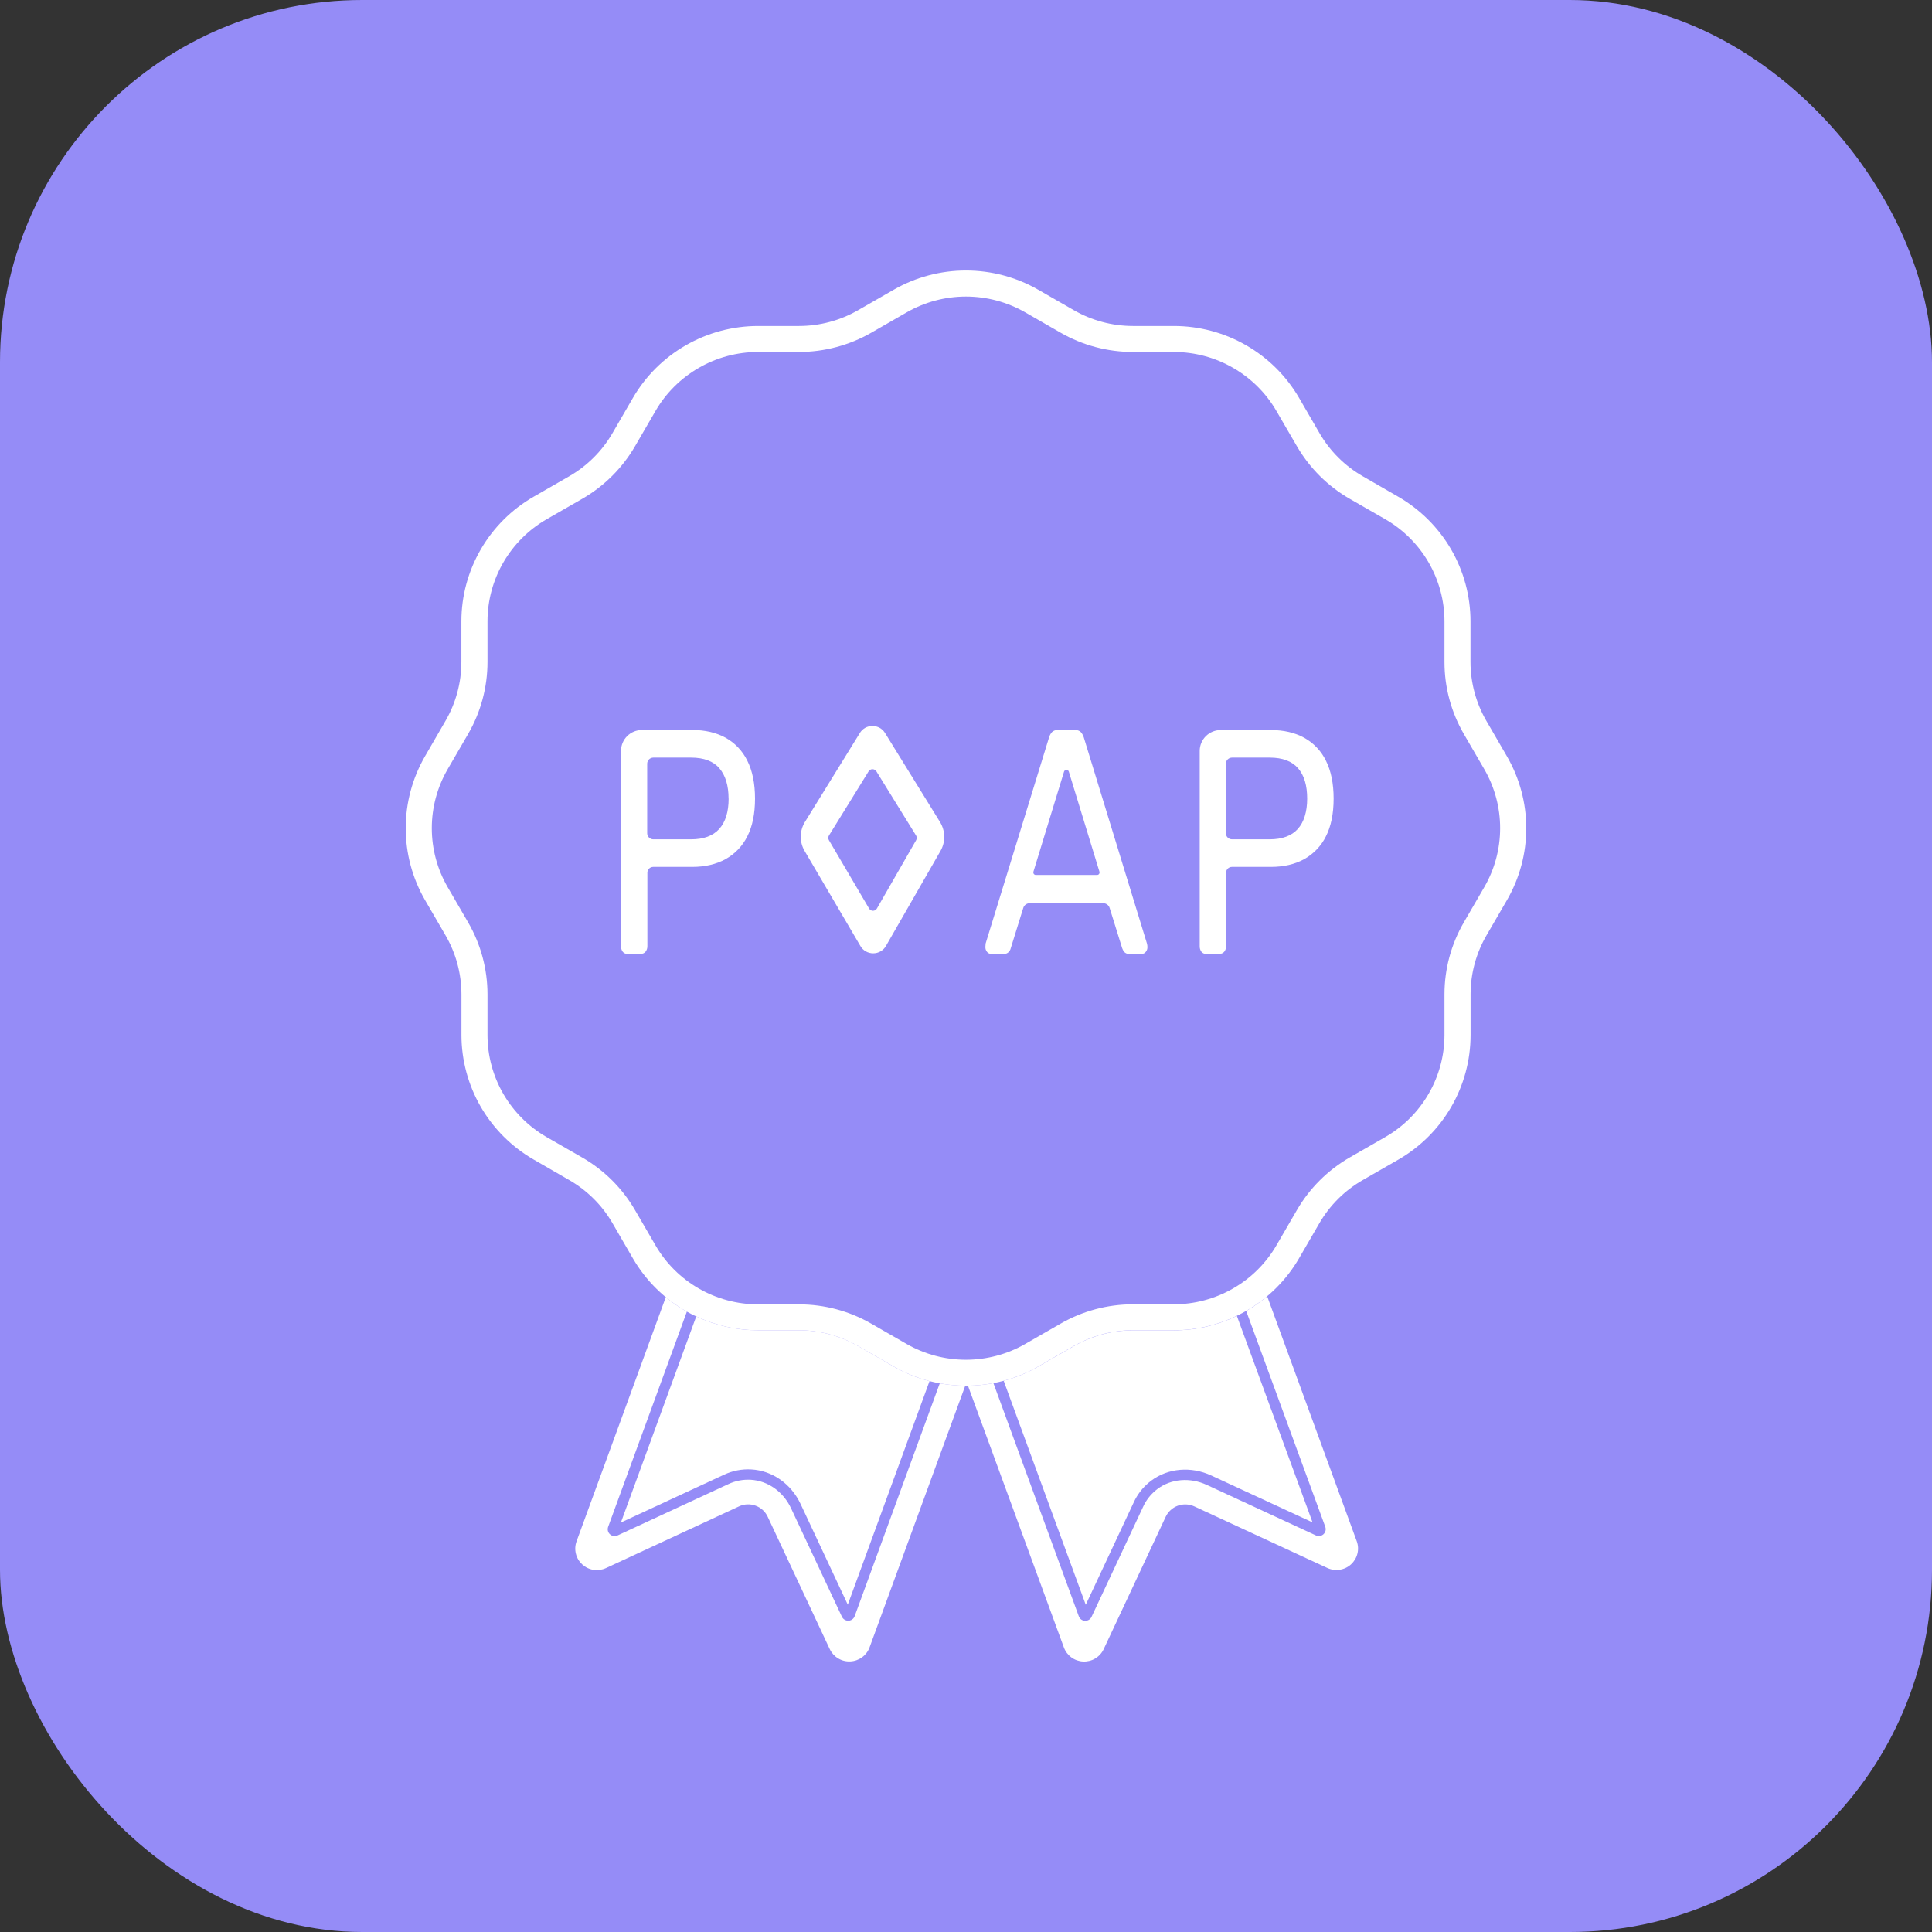 <svg width="64" height="64" viewBox="0 0 64 64" fill="none" xmlns="http://www.w3.org/2000/svg">
<rect x="0" y="0" width="64" height="64" fill="#333333" stroke="none"/>
<rect width="64" height="64" rx="12" fill="#958CF7"/>
<path d="M23.99 48.849C24.27 48.719 24.577 48.66 24.886 48.677C25.58 48.714 26.203 49.149 26.519 49.818L28.084 53.156L30.792 45.751C30.378 45.644 29.979 45.482 29.608 45.269L28.43 44.592C27.834 44.249 27.159 44.068 26.471 44.067H25.11C24.402 44.067 23.703 43.91 23.064 43.608L20.568 50.435L23.99 48.849Z" fill="white"/>
<path d="M28.312 53.538C28.297 53.581 28.269 53.617 28.233 53.644C28.197 53.671 28.153 53.686 28.108 53.688H28.097C28.054 53.688 28.011 53.675 27.974 53.652C27.938 53.629 27.909 53.596 27.89 53.557L26.204 49.963C25.946 49.412 25.434 49.051 24.868 49.019C24.616 49.005 24.364 49.053 24.135 49.16L20.456 50.864C20.416 50.883 20.37 50.889 20.325 50.882C20.281 50.876 20.239 50.856 20.206 50.825C20.172 50.795 20.149 50.755 20.138 50.712C20.127 50.668 20.13 50.623 20.145 50.58L22.753 43.45C22.506 43.311 22.273 43.151 22.055 42.971L19.1 51.056C19.051 51.188 19.043 51.332 19.077 51.469C19.11 51.605 19.184 51.729 19.288 51.824C19.392 51.919 19.522 51.982 19.662 52.003C19.802 52.024 19.945 52.004 20.073 51.945L24.483 49.9C24.654 49.82 24.851 49.812 25.028 49.877C25.206 49.941 25.351 50.073 25.431 50.244L27.486 54.627C27.546 54.755 27.642 54.862 27.763 54.935C27.884 55.008 28.024 55.044 28.165 55.037C28.307 55.031 28.443 54.983 28.557 54.9C28.671 54.817 28.758 54.702 28.806 54.57L31.976 45.902C31.692 45.901 31.41 45.876 31.131 45.825L28.312 53.538Z" fill="white"/>
<path d="M37.562 49.755C37.677 49.507 37.846 49.288 38.056 49.112C38.083 49.09 38.109 49.069 38.137 49.048C38.692 48.633 39.455 48.567 40.124 48.877L43.48 50.431L40.973 43.591C40.324 43.905 39.611 44.069 38.888 44.069H37.528C36.84 44.071 36.164 44.251 35.569 44.594L34.391 45.269C34.032 45.475 33.648 45.634 33.248 45.741L35.967 53.16L37.562 49.755Z" fill="white"/>
<path d="M43.902 50.578C43.917 50.62 43.92 50.666 43.909 50.71C43.898 50.754 43.875 50.793 43.841 50.824C43.808 50.854 43.766 50.874 43.722 50.881C43.677 50.888 43.631 50.881 43.59 50.862L39.978 49.19C39.423 48.933 38.798 48.984 38.344 49.323C38.321 49.341 38.299 49.358 38.278 49.376C38.106 49.519 37.968 49.698 37.874 49.9L36.159 53.56C36.141 53.599 36.112 53.632 36.075 53.656C36.038 53.679 35.996 53.691 35.952 53.691H35.942C35.897 53.69 35.853 53.675 35.816 53.648C35.78 53.621 35.752 53.584 35.737 53.542L32.908 45.818C32.63 45.871 32.348 45.9 32.065 45.904L35.243 54.575C35.291 54.707 35.378 54.821 35.492 54.904C35.606 54.987 35.741 55.034 35.882 55.04C36.023 55.046 36.163 55.011 36.283 54.938C36.404 54.865 36.5 54.759 36.56 54.632L38.615 50.245C38.695 50.075 38.84 49.943 39.018 49.878C39.195 49.814 39.392 49.822 39.563 49.901L43.97 51.941C44.098 52.001 44.241 52.021 44.381 51.999C44.521 51.978 44.651 51.916 44.755 51.821C44.859 51.725 44.933 51.602 44.966 51.465C45 51.328 44.992 51.185 44.943 51.053L41.977 42.941C41.76 43.123 41.528 43.286 41.282 43.428L43.902 50.578Z" fill="white"/>
<path d="M49.919 25.054L49.239 23.882C48.895 23.289 48.713 22.617 48.712 21.932V20.578C48.711 19.743 48.489 18.922 48.07 18.199C47.65 17.476 47.047 16.875 46.321 16.456L45.146 15.778C44.551 15.436 44.056 14.944 43.712 14.351L43.032 13.178C42.611 12.456 42.007 11.855 41.28 11.438C40.553 11.02 39.729 10.8 38.89 10.799H37.528C36.84 10.798 36.164 10.617 35.569 10.274L34.391 9.597C33.663 9.18 32.839 8.961 31.999 8.961C31.16 8.961 30.335 9.18 29.608 9.597L28.429 10.274C27.834 10.617 27.158 10.798 26.47 10.799H25.11C24.27 10.8 23.446 11.02 22.719 11.438C21.992 11.855 21.388 12.456 20.968 13.178L20.287 14.352C19.943 14.944 19.449 15.436 18.854 15.778L17.675 16.456C16.949 16.874 16.346 17.475 15.927 18.198C15.507 18.922 15.285 19.742 15.284 20.577V21.932C15.283 22.616 15.101 23.289 14.757 23.881L14.078 25.054C13.66 25.778 13.44 26.599 13.44 27.434C13.44 28.27 13.66 29.09 14.078 29.814L14.759 30.985C15.103 31.578 15.285 32.25 15.286 32.935V34.289C15.287 35.124 15.509 35.944 15.928 36.668C16.348 37.391 16.951 37.992 17.677 38.411L18.854 39.09C19.449 39.432 19.944 39.924 20.288 40.517L20.968 41.69C21.395 42.424 22.011 43.031 22.753 43.45C22.854 43.507 22.957 43.56 23.062 43.607C23.701 43.909 24.4 44.066 25.108 44.067H26.468C27.156 44.068 27.831 44.249 28.427 44.591L29.608 45.269C29.979 45.482 30.377 45.644 30.792 45.751C30.904 45.781 31.018 45.804 31.133 45.826C31.411 45.877 31.693 45.903 31.976 45.904H32.065C32.348 45.9 32.63 45.872 32.908 45.819C33.022 45.797 33.135 45.771 33.248 45.741C33.647 45.633 34.031 45.475 34.39 45.269L35.568 44.591C36.164 44.249 36.839 44.068 37.527 44.067H38.888C39.61 44.066 40.323 43.903 40.973 43.588C41.078 43.536 41.183 43.483 41.281 43.426C42.007 43.008 42.61 42.409 43.03 41.687L43.71 40.514C44.055 39.922 44.55 39.431 45.146 39.09L46.324 38.413C47.051 37.994 47.654 37.392 48.073 36.669C48.493 35.945 48.714 35.124 48.715 34.289V32.936C48.715 32.252 48.897 31.579 49.241 30.987L49.922 29.814C50.34 29.09 50.56 28.269 50.559 27.434C50.559 26.599 50.338 25.778 49.919 25.054ZM47.85 34.289C47.849 34.973 47.667 35.645 47.323 36.237C46.98 36.83 46.486 37.322 45.891 37.665L44.712 38.342C43.985 38.761 43.382 39.361 42.962 40.085L42.282 41.257C41.937 41.849 41.442 42.341 40.846 42.683C40.251 43.025 39.576 43.206 38.888 43.207H37.528C36.688 43.208 35.862 43.428 35.135 43.847L33.956 44.524C33.36 44.865 32.685 45.044 31.997 45.044C31.31 45.044 30.634 44.865 30.038 44.524L28.86 43.847C28.133 43.429 27.308 43.209 26.468 43.209H25.11C24.422 43.208 23.747 43.027 23.151 42.685C22.556 42.343 22.061 41.852 21.717 41.259L21.036 40.087C20.616 39.363 20.013 38.762 19.286 38.344L18.107 37.667C17.512 37.324 17.018 36.831 16.674 36.239C16.331 35.646 16.149 34.973 16.149 34.289V32.936C16.148 32.101 15.927 31.28 15.508 30.557L14.827 29.384C14.484 28.791 14.304 28.119 14.304 27.434C14.304 26.75 14.484 26.078 14.827 25.485L15.508 24.312C15.927 23.588 16.148 22.768 16.149 21.932V20.578C16.15 19.894 16.331 19.222 16.675 18.629C17.018 18.037 17.512 17.544 18.107 17.201L19.286 16.524C20.013 16.106 20.616 15.505 21.036 14.782L21.717 13.609C22.061 13.017 22.556 12.526 23.152 12.184C23.747 11.841 24.422 11.661 25.11 11.66H26.47C27.31 11.659 28.134 11.439 28.862 11.022L30.04 10.345C30.636 10.004 31.311 9.824 31.999 9.824C32.687 9.824 33.362 10.004 33.958 10.345L35.135 11.022C35.862 11.439 36.687 11.659 37.527 11.66H38.887C39.575 11.661 40.25 11.841 40.845 12.184C41.441 12.526 41.936 13.017 42.28 13.609L42.962 14.782C43.382 15.505 43.985 16.106 44.712 16.524L45.891 17.201C46.486 17.544 46.98 18.037 47.323 18.629C47.667 19.222 47.849 19.894 47.85 20.578V21.932C47.85 22.768 48.071 23.588 48.49 24.312L49.171 25.485C49.514 26.078 49.694 26.75 49.694 27.434C49.694 28.119 49.514 28.791 49.171 29.384L48.49 30.557C48.071 31.28 47.85 32.101 47.85 32.936V34.289Z" fill="white"/>
<path d="M24.032 28.462C24.344 28.289 24.597 28.026 24.755 27.707C24.925 27.377 25.011 26.956 25.011 26.456C25.011 25.955 24.925 25.534 24.755 25.197C24.598 24.876 24.346 24.61 24.033 24.437C23.724 24.268 23.355 24.182 22.936 24.182H21.266C21.082 24.182 20.906 24.255 20.776 24.384C20.645 24.514 20.572 24.689 20.572 24.872V31.341C20.569 31.406 20.588 31.47 20.625 31.523C20.642 31.547 20.666 31.567 20.693 31.58C20.72 31.593 20.75 31.599 20.779 31.598H21.229C21.259 31.599 21.289 31.592 21.317 31.579C21.344 31.567 21.368 31.547 21.387 31.524C21.427 31.471 21.447 31.407 21.445 31.341V28.909C21.445 28.858 21.466 28.809 21.502 28.773C21.538 28.737 21.587 28.717 21.638 28.717H22.933C23.354 28.717 23.723 28.631 24.032 28.462ZM24.137 26.456C24.137 26.893 24.032 27.231 23.826 27.46C23.621 27.688 23.307 27.804 22.895 27.804H21.641C21.587 27.804 21.536 27.782 21.498 27.744C21.46 27.707 21.439 27.655 21.439 27.602V25.299C21.439 25.245 21.46 25.194 21.498 25.157C21.536 25.119 21.587 25.098 21.641 25.097H22.892C23.314 25.097 23.633 25.216 23.832 25.452C24.032 25.687 24.135 26.024 24.135 26.456H24.137Z" fill="white"/>
<path d="M32.826 31.598H33.258C33.289 31.6 33.32 31.595 33.348 31.583C33.376 31.571 33.401 31.552 33.421 31.529C33.452 31.495 33.473 31.454 33.483 31.409L33.897 30.077C33.911 30.031 33.94 29.991 33.978 29.963C34.017 29.935 34.064 29.919 34.112 29.92H36.543C36.591 29.919 36.638 29.935 36.676 29.963C36.715 29.991 36.744 30.031 36.758 30.077L37.173 31.409C37.188 31.452 37.209 31.492 37.237 31.528C37.256 31.552 37.28 31.57 37.308 31.582C37.335 31.595 37.365 31.6 37.395 31.598H37.828C37.854 31.597 37.879 31.591 37.901 31.579C37.924 31.567 37.943 31.55 37.958 31.529C37.993 31.484 38.012 31.429 38.01 31.372C38.01 31.331 38.004 31.291 37.993 31.252L35.901 24.425C35.881 24.361 35.848 24.302 35.804 24.252C35.779 24.228 35.75 24.209 35.717 24.198C35.685 24.186 35.651 24.181 35.616 24.184H35.036C35.002 24.181 34.968 24.186 34.935 24.198C34.903 24.209 34.873 24.228 34.848 24.252C34.804 24.302 34.771 24.361 34.752 24.426L32.65 31.256C32.645 31.294 32.643 31.334 32.642 31.373C32.641 31.43 32.659 31.485 32.695 31.53C32.71 31.551 32.729 31.568 32.752 31.579C32.775 31.591 32.8 31.597 32.826 31.598ZM34.233 28.878L35.248 25.56C35.254 25.543 35.264 25.529 35.279 25.519C35.293 25.509 35.31 25.503 35.327 25.503C35.345 25.503 35.362 25.509 35.376 25.519C35.39 25.529 35.401 25.543 35.406 25.56L36.421 28.878C36.424 28.891 36.425 28.904 36.423 28.916C36.42 28.929 36.415 28.941 36.407 28.952C36.4 28.962 36.39 28.971 36.378 28.977C36.367 28.982 36.354 28.985 36.341 28.985H34.313C34.3 28.985 34.288 28.982 34.276 28.976C34.265 28.971 34.255 28.962 34.247 28.952C34.24 28.942 34.234 28.93 34.232 28.918C34.23 28.905 34.23 28.893 34.233 28.88V28.878Z" fill="white"/>
<path d="M28.503 31.339C28.546 31.413 28.608 31.474 28.682 31.516C28.756 31.558 28.84 31.58 28.925 31.58H28.928C29.013 31.58 29.098 31.557 29.172 31.514C29.246 31.471 29.307 31.409 29.349 31.335L31.155 28.189C31.239 28.043 31.282 27.877 31.279 27.708C31.276 27.54 31.228 27.376 31.14 27.232L29.317 24.28C29.273 24.209 29.212 24.151 29.139 24.11C29.066 24.07 28.984 24.049 28.901 24.049C28.817 24.049 28.735 24.07 28.662 24.11C28.59 24.151 28.528 24.209 28.485 24.28L26.666 27.227C26.576 27.372 26.528 27.538 26.526 27.708C26.524 27.878 26.569 28.045 26.655 28.191L28.503 31.339ZM29.03 25.55L30.348 27.681C30.361 27.704 30.369 27.73 30.369 27.757C30.369 27.784 30.361 27.81 30.348 27.833L29.048 30.097C29.035 30.119 29.016 30.138 28.993 30.151C28.971 30.164 28.945 30.171 28.919 30.171C28.892 30.171 28.867 30.164 28.844 30.151C28.822 30.138 28.803 30.119 28.79 30.097L27.459 27.832C27.445 27.809 27.438 27.783 27.438 27.756C27.438 27.729 27.445 27.703 27.459 27.68L28.776 25.549C28.79 25.528 28.808 25.511 28.83 25.499C28.852 25.487 28.877 25.48 28.902 25.481C28.927 25.481 28.952 25.487 28.974 25.499C28.996 25.511 29.015 25.529 29.028 25.55H29.03Z" fill="white"/>
<path d="M43.202 24.439C42.893 24.27 42.524 24.184 42.105 24.184H40.436C40.252 24.184 40.075 24.257 39.945 24.387C39.815 24.516 39.742 24.692 39.742 24.875V31.341C39.739 31.406 39.758 31.47 39.794 31.523C39.812 31.547 39.836 31.567 39.863 31.58C39.89 31.593 39.92 31.599 39.95 31.598H40.399C40.43 31.599 40.46 31.592 40.487 31.579C40.515 31.567 40.539 31.547 40.557 31.524C40.597 31.471 40.618 31.407 40.615 31.341V28.909C40.616 28.858 40.636 28.809 40.672 28.773C40.708 28.737 40.758 28.717 40.809 28.717H42.103C42.525 28.717 42.894 28.631 43.2 28.462C43.512 28.289 43.764 28.026 43.922 27.707C44.092 27.376 44.178 26.955 44.178 26.456C44.178 25.956 44.092 25.534 43.922 25.197C43.766 24.877 43.514 24.612 43.202 24.439ZM40.609 25.299C40.609 25.245 40.63 25.194 40.668 25.157C40.706 25.119 40.757 25.098 40.811 25.097H42.062C42.484 25.097 42.8 25.216 43.002 25.452C43.205 25.687 43.302 26.024 43.302 26.456C43.302 26.887 43.197 27.231 42.992 27.46C42.787 27.688 42.473 27.804 42.06 27.804H40.811C40.757 27.804 40.706 27.782 40.668 27.744C40.63 27.707 40.609 27.655 40.609 27.602V25.299Z" fill="white"/>
</svg>
